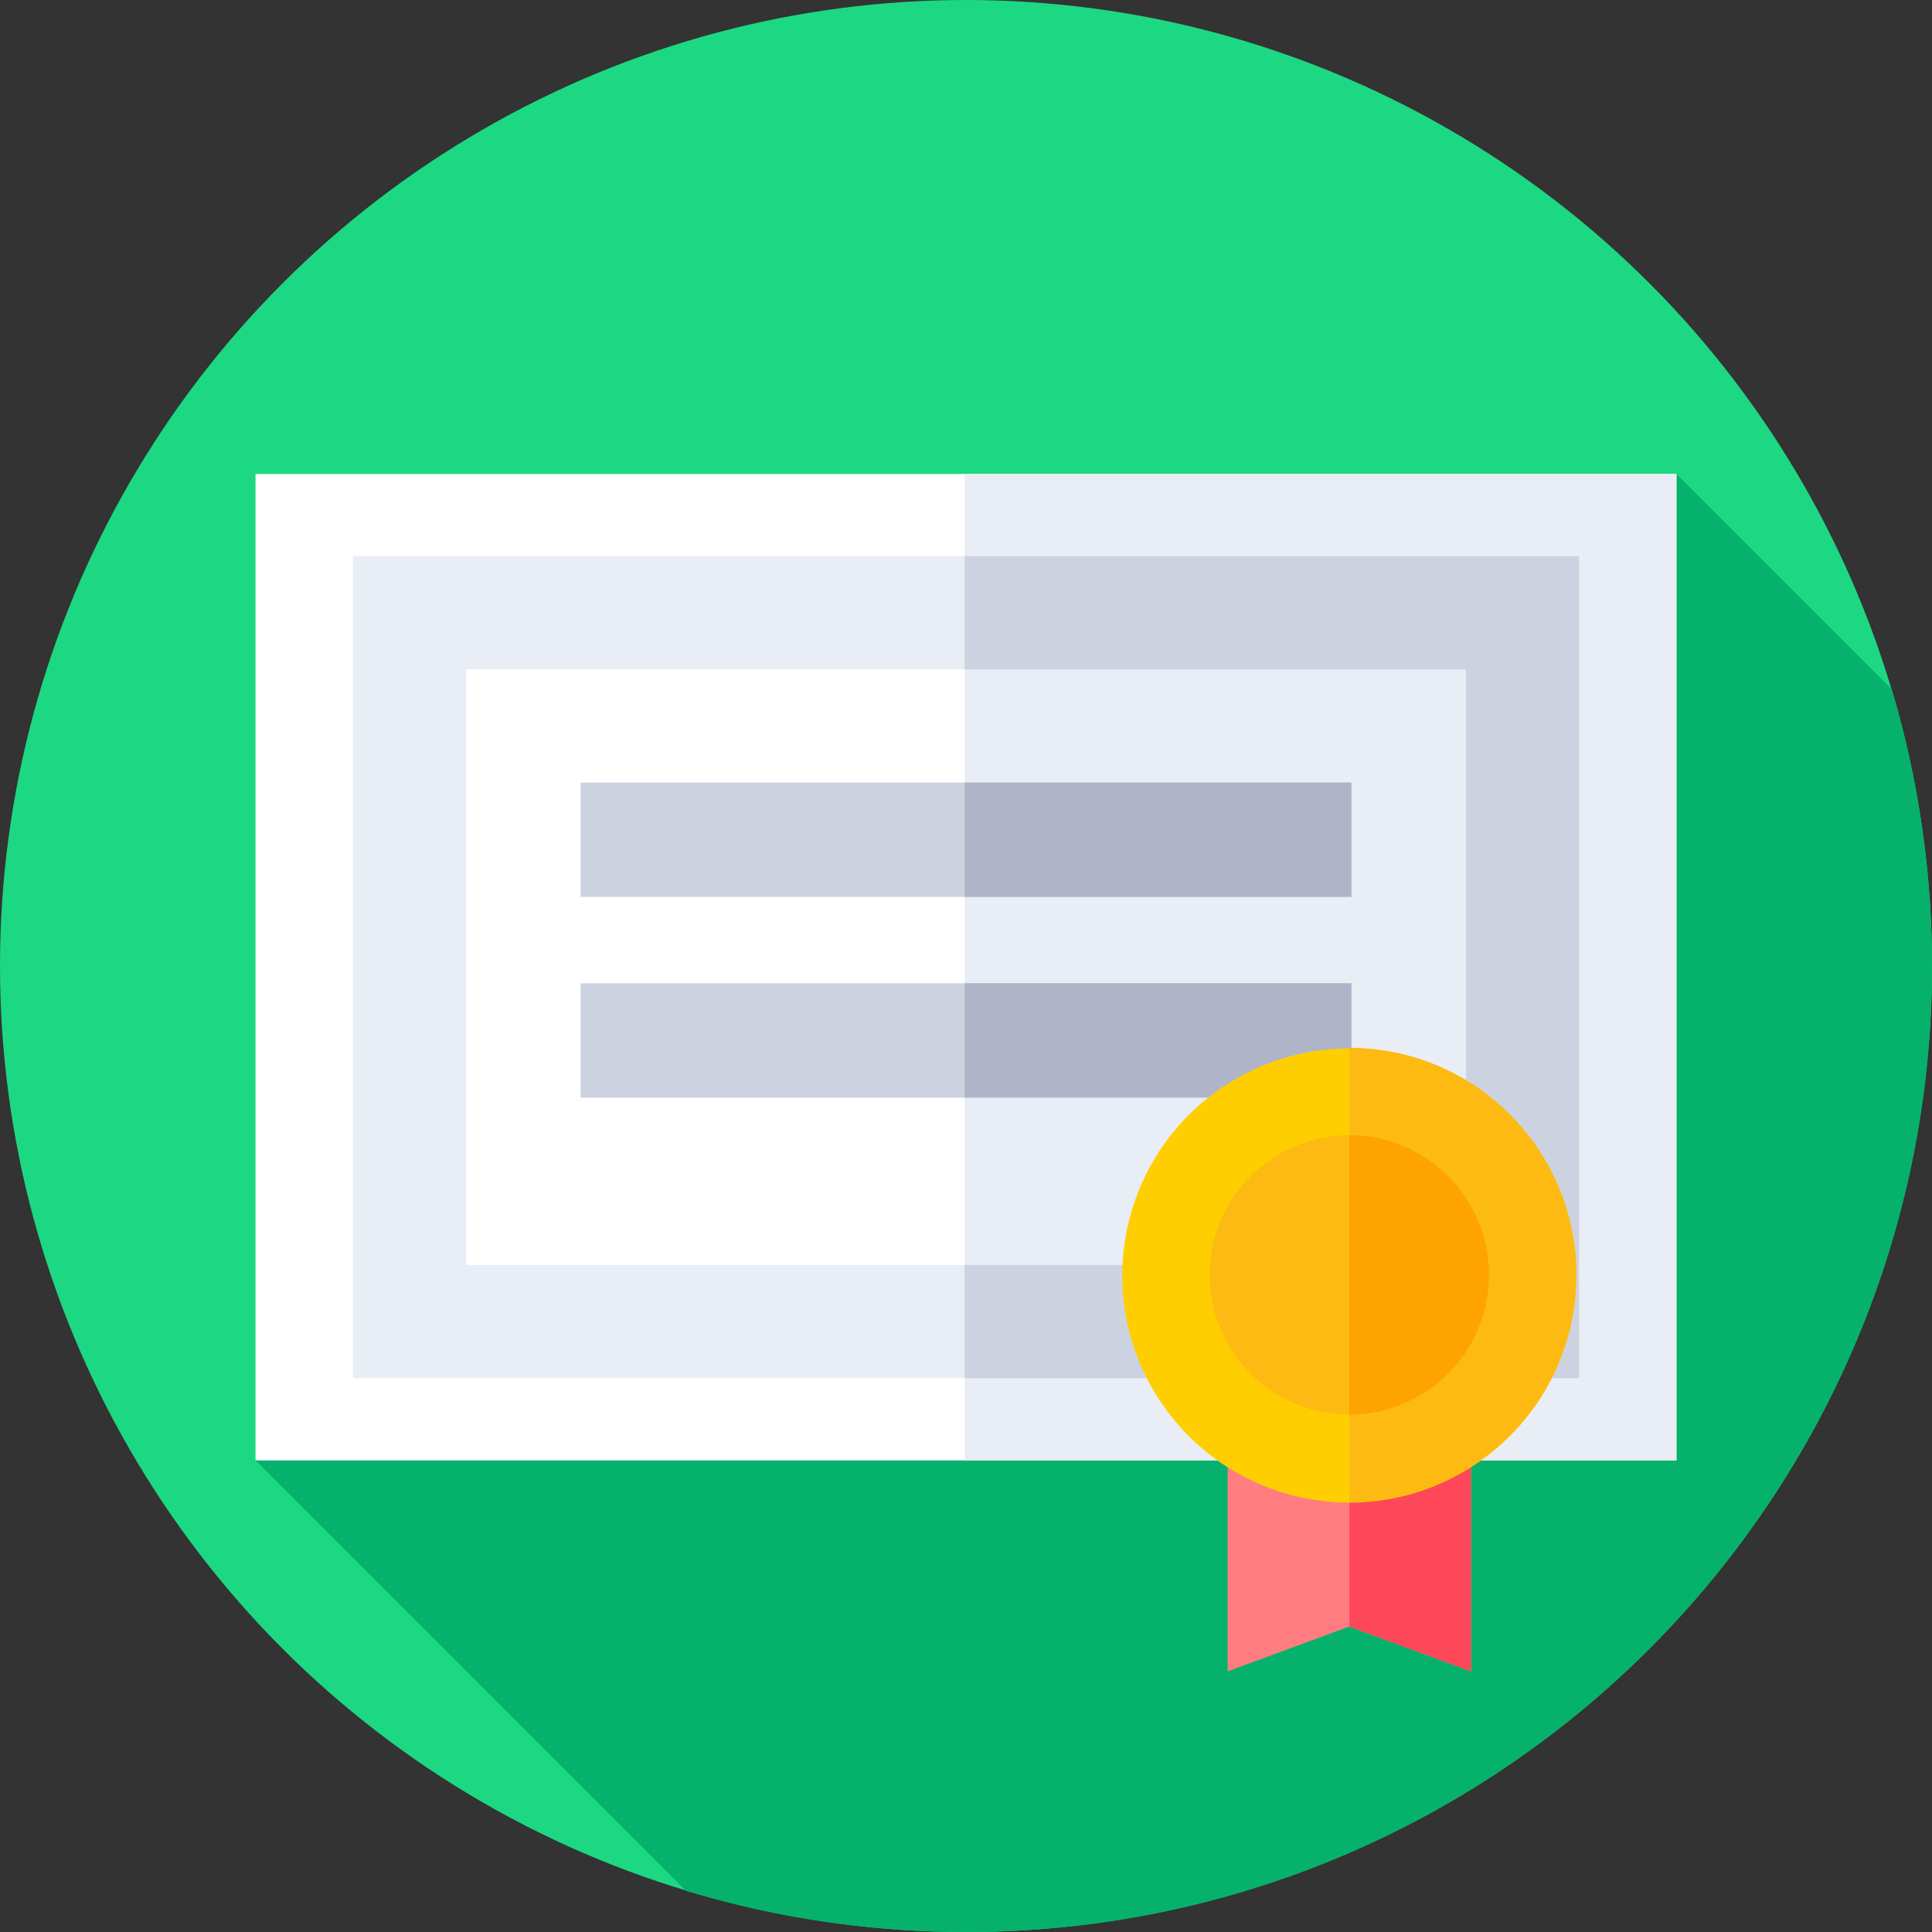 <?xml version="1.0" encoding="UTF-8"?> <svg xmlns="http://www.w3.org/2000/svg" id="Capa_1" height="512" viewBox="0 0 512 512" width="512"><rect x="0" y="0" width="512" height="512" fill="#333333" stroke="none"/> <g> <g> <g> <g> <g> <g> <g> <circle cx="256" cy="256" fill="#1dd882" r="256"></circle> </g> </g> </g> </g> </g> </g> <path d="m512 256c0-25.485-3.724-50.101-10.658-73.332l-57.061-57.061-376.562 261.413 114.052 114.052c23.494 7.107 48.416 10.928 74.229 10.928 141.385 0 256-114.615 256-256z" fill="#06b26b"></path> <g> <path d="m67.719 125.607h376.562v261.413h-376.562z" fill="#fff"></path> </g> <g> <path d="m255.644 125.607h188.637v261.413h-188.637z" fill="#e9edf5"></path> </g> <g> <path d="m418.48 365.228h-324.96v-217.828h324.96zm-294.96-30h264.96v-157.828h-264.96z" fill="#e9edf5"></path> </g> <g> <path d="m418.48 147.4h-162.836v30h132.836v157.828h-132.836v30h162.836z" fill="#cdd2e1"></path> </g> <g> <path d="m153.865 207.385h204.271v30.299h-204.271z" fill="#cdd2e1"></path> </g> <g> <path d="m255.644 207.385h102.491v30.298h-102.491z" fill="#afb4c8"></path> </g> <g> <path d="m153.865 260.579h204.271v30.299h-204.271z" fill="#cdd2e1"></path> </g> <g> <path d="m255.644 260.578h102.491v30.299h-102.491z" fill="#afb4c8"></path> </g> <g> <path d="m389.82 442.926-32.242-11.879-32.242 11.879v-64.483h64.484z" fill="#ff7d81"></path> </g> <g> <path d="m389.82 442.926-32.242-11.879v-52.604h32.242z" fill="#ff475a"></path> </g> <g> <ellipse cx="357.578" cy="337.86" fill="#ffce00" rx="60.177" ry="60.177" transform="matrix(.23 -.973 .973 .23 -53.399 608.249)"></ellipse> </g> <g> <path d="m417.755 337.86c0 33.235-26.942 60.177-60.177 60.177v-120.354c33.235 0 60.177 26.942 60.177 60.177z" fill="#fdba12"></path> </g> <g> <circle cx="357.578" cy="337.86" fill="#fdba12" r="37.012"></circle> </g> <g> <path d="m394.59 337.86c0 20.441-16.571 37.012-37.012 37.012v-74.024c20.442 0 37.012 16.571 37.012 37.012z" fill="#ffa300"></path> </g> </g> </svg> 